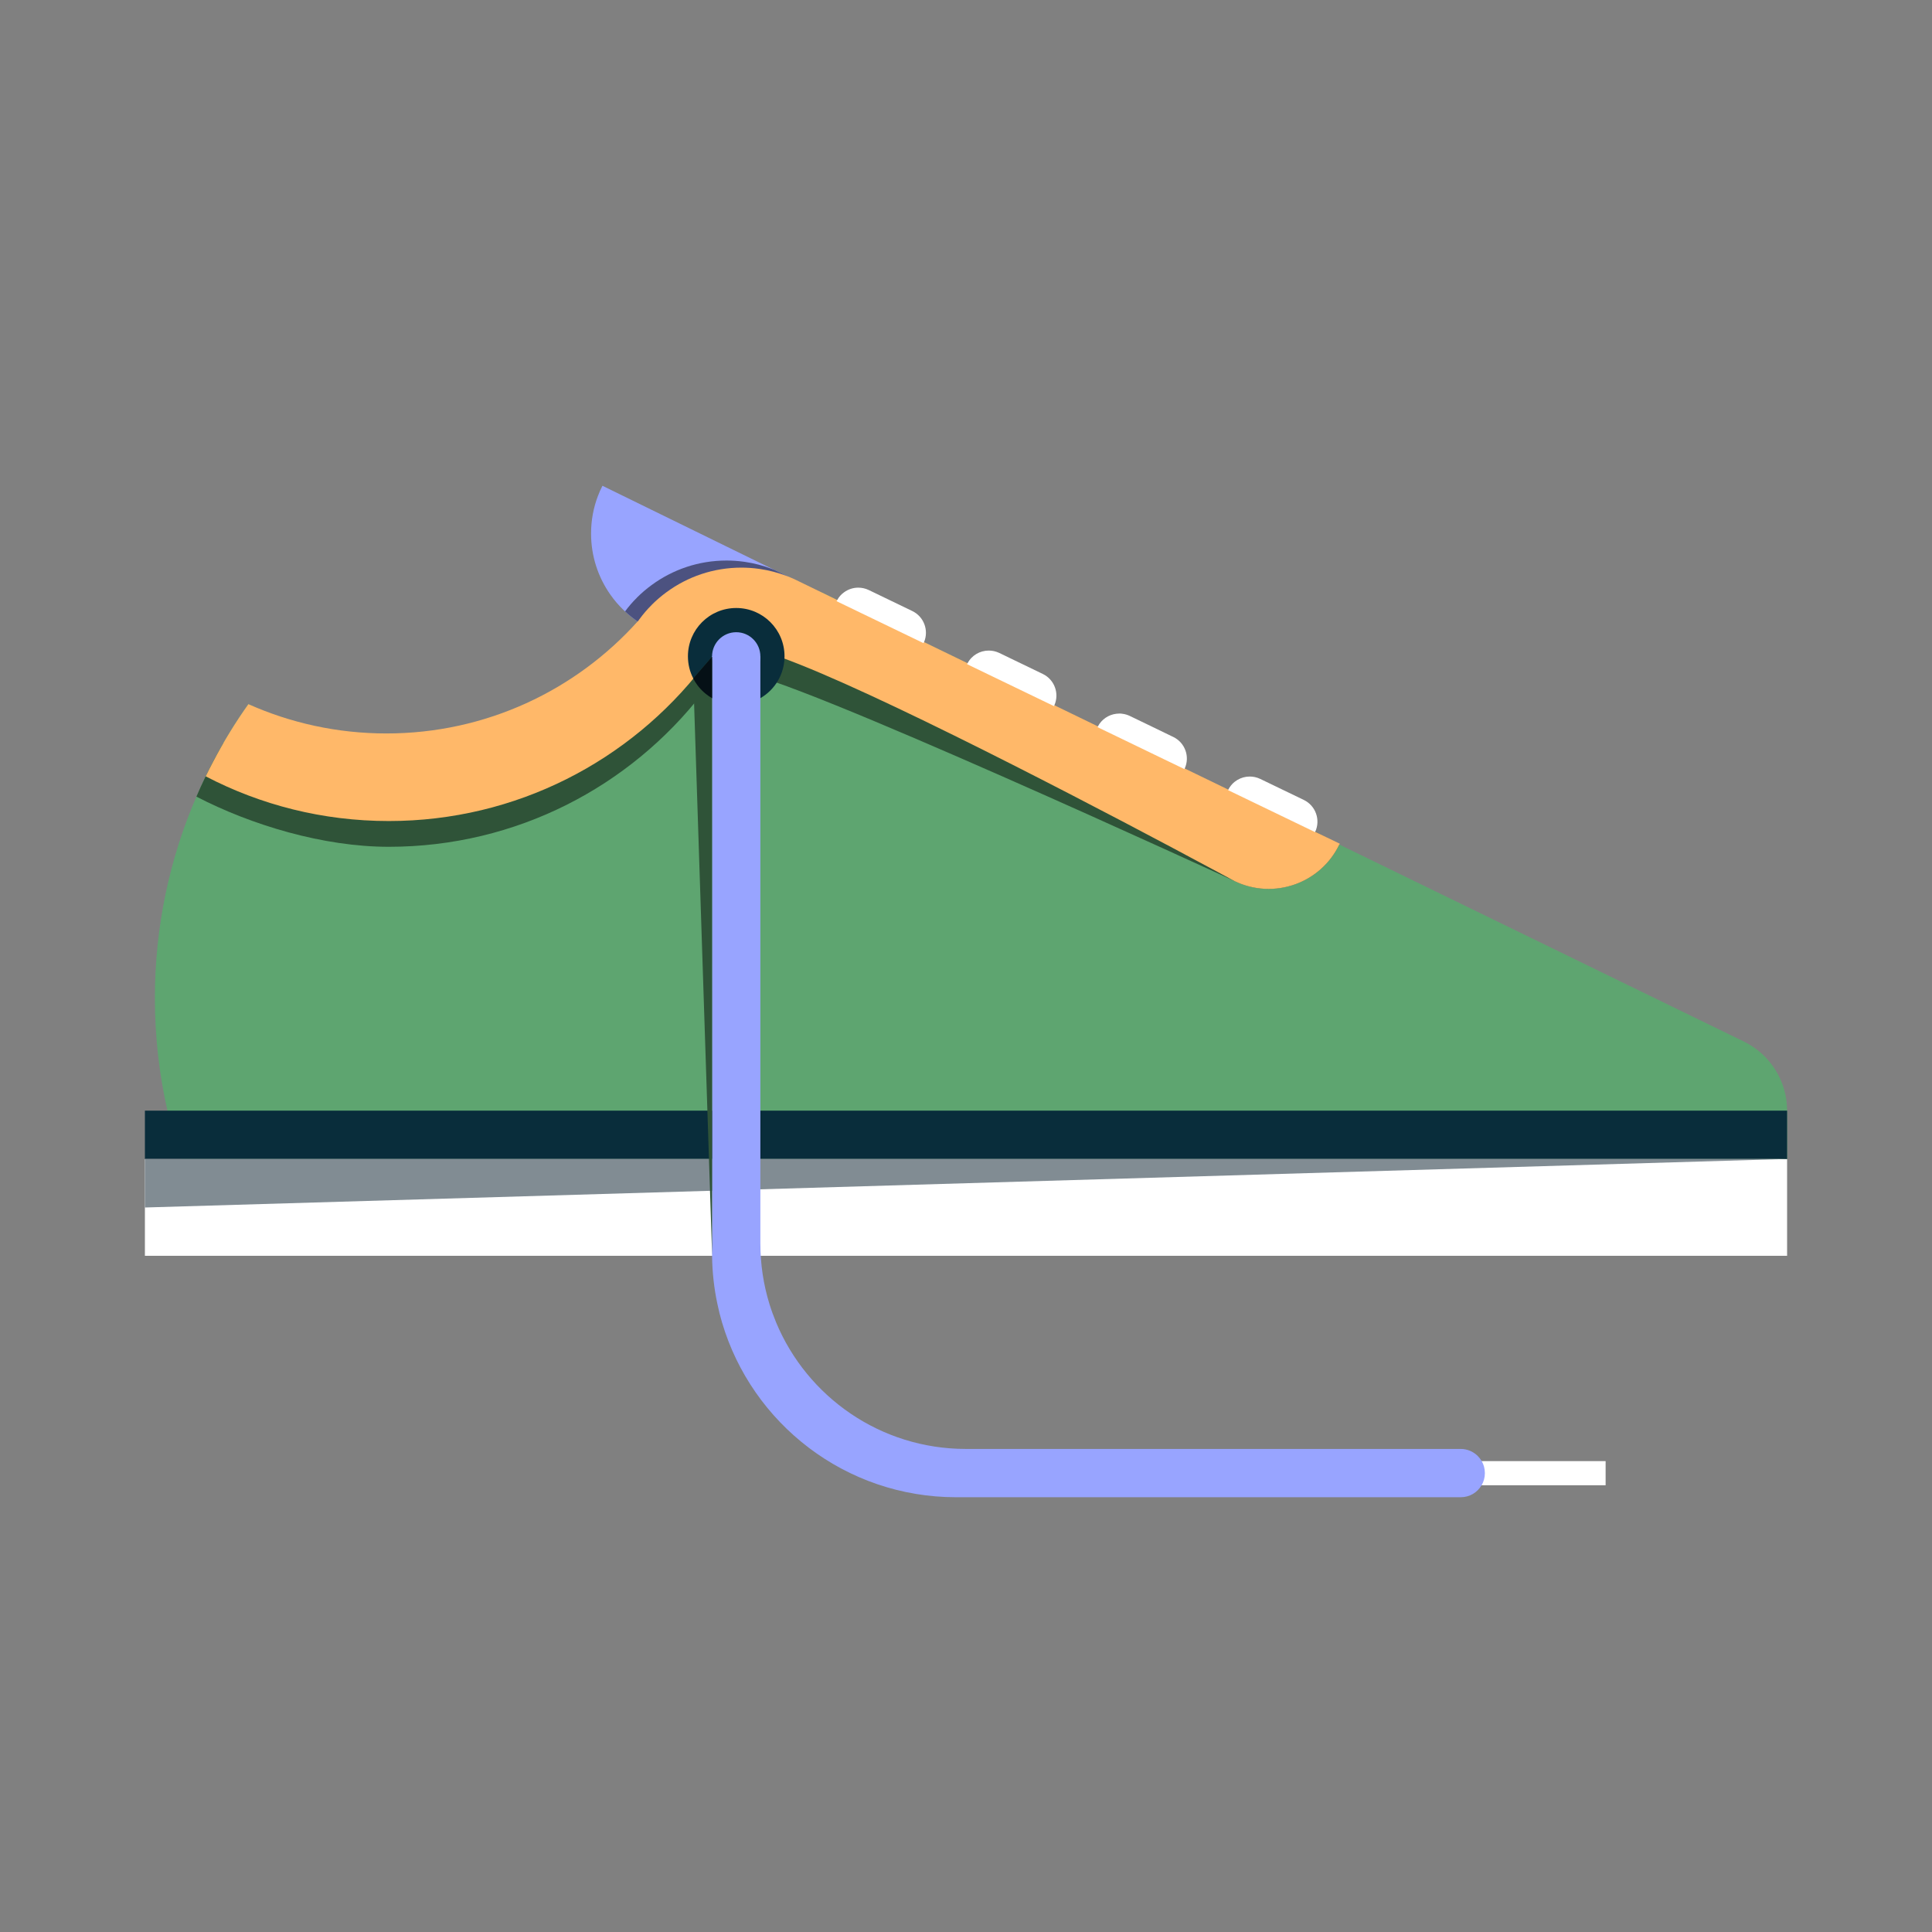 <?xml version="1.0" encoding="utf-8"?>
<svg xmlns="http://www.w3.org/2000/svg" id="pictograms" viewBox="0 0 300 300">
  <rect x="0" y="0" width="300" height="300" fill="#808080" stroke="none"/>
  <defs>
    <style>
      .cls-1 {
        fill: #092d3b;
      }

      .cls-1, .cls-2, .cls-3, .cls-4, .cls-5, .cls-6, .cls-7, .cls-8, .cls-9, .cls-10 {
        stroke-width: 0px;
      }

      .cls-2 {
        fill: #051016;
      }

      .cls-3 {
        fill: #ffb869;
      }

      .cls-4 {
        fill: none;
      }

      .cls-5 {
        fill: #fff;
      }

      .cls-6 {
        fill: #98a4ff;
      }

      .cls-7 {
        fill: #5ea570;
      }

      .cls-8 {
        fill: #2f5338;
      }

      .cls-9 {
        fill: #4c5280;
      }

      .cls-10 {
        fill: #818c93;
      }
    </style>
  </defs>
  <g>
    <g>
      <path class="cls-7" d="m277.5,172.45v7.5H28.09c-.82-2.45-1.52-4.95-2.09-7.5-1.28-5.62-1.95-11.47-1.95-17.48,0-11.11,2.3-21.68,6.45-31.27.41-.98.86-1.95,1.32-2.91.04-.08.08-.16.12-.24.84-1.73,1.73-3.42,2.7-5.08,1.21-2.11,2.52-4.15,3.93-6.13,3.51,1.57,8.5,5.06,13.55,7.96,4.37,2.51,8.8,4.58,12.33,4.58l34.38-14.43,24.77-13.39,3.9-2.11h.01l2.48,1.21h.01s13.46,6.56,13.46,6.56l6.76,3.29,13.48,6.57,6.74,3.28,3.88,1.89,7.2,3.51.3.14,26.15,12.74,62.82,30.59c4.1,2,6.71,6.16,6.71,10.72Z"/>
      <path class="cls-6" d="m123.18,89.94c-.05.11-.11.22-.17.33-.35.71-.76,1.4-1.21,2.04-1.48,2.11-3.44,3.86-5.73,5.08-1.11.6-2.3,1.07-3.54,1.4-1.04.28-2.11.46-3.22.52-.34.03-.68.04-1.03.04-3.42,0-6.6-1.04-9.24-2.83t-.02-.02h-.01c-.69-.47-1.35-.99-1.95-1.56-.07-.06-.14-.12-.2-.18-.78-.75-1.49-1.57-2.1-2.45-1.88-2.68-2.98-5.94-2.98-9.46,0-2.05.37-4.01,1.06-5.82.21-.55.44-1.09.71-1.6l2.57,1.26,11.83,5.79,4.92,2.41,5.31,2.6,2.07,1.01,1.92.94,1.01.5Z"/>
      <path class="cls-8" d="m207.97,131.14c-2.92,6.05-10.2,8.59-16.26,5.67,0,0-70.35-32.45-76.58-32.3-2.01.05-3.84.82-5.16,2.14,0,0-.01,0-.01.02-.26.25-.85.92-.85.92-11.27,14.54-28.92,23.9-48.74,23.9-10.2,0-21.38-3.39-29.87-7.79.41-.98.86-1.95,1.32-2.91.04-.08.08-.16.12-.24.84-1.73,1.73-3.42,2.7-5.08.94-.81,2.2-1.53,3.93-2.13,4.25,1.9,8.8,3.25,13.55,3.96,2.57.39,5.2.59,7.88.59,15.54,0,29.51-6.76,39.11-17.49.06-.09.12-.18.19-.26.57-.78,1.2-1.52,1.89-2.2,0,0,.02-.03.03-.04.71-.71,1.47-1.36,2.28-1.95,3.26-2.4,7.28-3.81,11.63-3.81.9,0,1.78.06,2.65.18l.21.03c1.87.27,3.65.81,5.31,1.56l.3.15,3.9,1.89h.01l2.48,1.21h.01l13.48,6.54,6.76,3.28,13.48,6.53,6.76,3.28,3.84,1.87,7.5,3.63,2.14,1.04,6.77,3.28,13.49,2.54,3.75,1.99Z"/>
      <path class="cls-9" d="m123.18,89.94c-.05.11-.11.22-.17.33-.35.71-.76,1.4-1.21,2.04-1.48,2.11-3.44,3.86-5.73,5.08-1.11.6-2.3,1.07-3.54,1.4-1.04.28-2.11.46-3.22.52-.34.03-.68.04-1.03.04-3.42,0-6.6-1.04-9.24-2.83t-.02-.02h-.01c-.69-.47-1.35-.99-1.95-1.56.54-.74,1.15-1.45,1.81-2.1,0,0,.02-.03.03-.04.71-.71,1.47-1.36,2.28-1.95,3.26-2.4,7.28-3.81,11.63-3.81.9,0,1.78.06,2.65.18l.21.03c1.45.21,2.85.58,4.18,1.09.13.05.27.11.4.16l1.92.94,1.01.5Z"/>
      <path class="cls-3" d="m208.04,131.01l-.07.13h0c-2.92,6.06-10.2,8.6-16.26,5.68,0,0-3.87-2.1-9.89-5.3-2.23-1.18-4.76-2.52-7.5-3.96-20.61-10.8-52.96-27.2-59.19-27.05-2.01.05-3.84.82-5.16,2.14,0,0-.01,0-.01.02-.26.25-.85.92-.85.92-11.27,14.54-28.92,23.9-48.74,23.9-10.25,0-19.92-2.5-28.43-6.94.39-.8.79-1.6,1.21-2.38,1.61-3.07,3.42-6.02,5.42-8.83,6.55,2.92,13.8,4.55,21.43,4.55,15.49,0,29.42-6.72,39.01-17.39h.01s.06-.07.09-.1c.06-.09.12-.18.19-.26.57-.78,1.2-1.52,1.89-2.2,0,0,.02-.03.03-.04.71-.71,1.47-1.36,2.28-1.95,3.26-2.4,7.28-3.81,11.63-3.81.9,0,1.78.06,2.65.18l.21.03c1.45.21,2.85.58,4.18,1.09.38.15.76.3,1.13.47l4.2,2.04h.01l2.48,1.21h.01l13.48,6.54,6.76,3.28,13.48,6.53,6.76,3.28,3.84,1.87,7.5,3.63,2.14,1.04,6.77,3.28,13.49,6.55,1.73.84,2.09,1.01Z"/>
      <rect class="cls-5" x="22.5" y="180" width="255" height="15"/>
      <rect class="cls-1" x="22.5" y="172.46" width="255" height="7.5"/>
      <path class="cls-5" d="m143.48,99.71s0,.02-.02.02c-.01.05-.03.09-.05.14l-13.51-6.52c.03-.06.06-.12.1-.17t0,0c.27-.5.64-.91,1.07-1.21.64-.47,1.41-.72,2.2-.72.55,0,1.11.12,1.63.37l.73.35,6.03,2.91c1.81.87,2.6,3.02,1.82,4.84Z"/>
      <path class="cls-5" d="m163.72,109.52s-.01.05-.02.07l-.03.06-13.51-6.52s.04-.08.06-.11c0,0,.01-.02.02-.03.67-1.26,1.95-1.97,3.3-1.97.55,0,1.1.12,1.63.37l6.75,3.26c1.83.88,2.61,3.04,1.8,4.87Z"/>
      <path class="cls-5" d="m183.96,119.34s-.02.06-.03.09l-2.11-1.02-.3-.14-7.2-3.48-3.9-1.88s.01-.03.02-.04c.01-.03.02-.05.04-.07.59-1.13,1.69-1.83,2.87-1.97.15-.02.3-.03.45-.03.17,0,.35,0,.52.04.38.05.75.16,1.11.33l2.74,1.32,3.65,1.77.36.17c1.84.89,2.62,3.07,1.78,4.91Z"/>
      <path class="cls-5" d="m204.22,129.17s-.01.03-.02.04l-13.51-6.52s.02-.05.04-.07c.66-1.3,1.97-2.04,3.33-2.04.55,0,1.11.12,1.63.37l6.76,3.26c1.85.89,2.64,3.11,1.77,4.96Z"/>
      <polygon class="cls-10" points="22.5 179.96 22.5 187.5 277.5 179.96 22.5 179.96"/>
      <rect class="cls-5" x="228.7" y="226.88" width="20.62" height="3.75"/>
      <path class="cls-1" d="m121.82,101.92c0,2.77-1.51,5.2-3.75,6.49-1.07.63-2.32.99-3.65,1-.03,0-.07,0-.1,0-1.36,0-2.65-.37-3.75-1.01-.34-.19-.66-.41-.97-.66-.81-.65-1.48-1.47-1.96-2.41h0c-.53-1.03-.82-2.19-.82-3.42,0-4.14,3.35-7.5,7.5-7.5s7.5,3.36,7.5,7.5Z"/>
      <circle class="cls-6" cx="114.32" cy="101.92" r="3.75"/>
      <path class="cls-6" d="m230.57,228.75c0,.68-.18,1.32-.5,1.87-.01,0-.01,0-.01,0-.64,1.12-1.85,1.87-3.24,1.87h-78.35c-17.19,0-31.71-11.45-36.35-27.13-.28-.94-.52-1.9-.72-2.87-.52-2.43-.8-4.94-.83-7.51v-93.07h7.5v91.17c0,3.27.49,6.42,1.41,9.41.3.97.65,1.93,1.04,2.87,4.81,11.53,16.19,19.63,29.46,19.63h76.84c1.03,0,1.97.42,2.65,1.1.23.23.43.49.59.77.01,0,.01,0,.01,0,.32.55.5,1.19.5,1.87Z"/>
      <polygon class="cls-8" points="110.58 195 107.65 105.33 110.56 101.98 110.58 195"/>
      <path class="cls-2" d="m110.56,101.98v6.43c-.33-.19-.65-.41-.96-.66-.81-.65-1.48-1.47-1.96-2.41h0s2.92-3.36,2.92-3.36Z"/>
    </g>
    <rect class="cls-4" y="0" width="300" height="300"/>
  </g>
  <rect class="cls-4" y="0" width="300" height="300"/>
</svg>